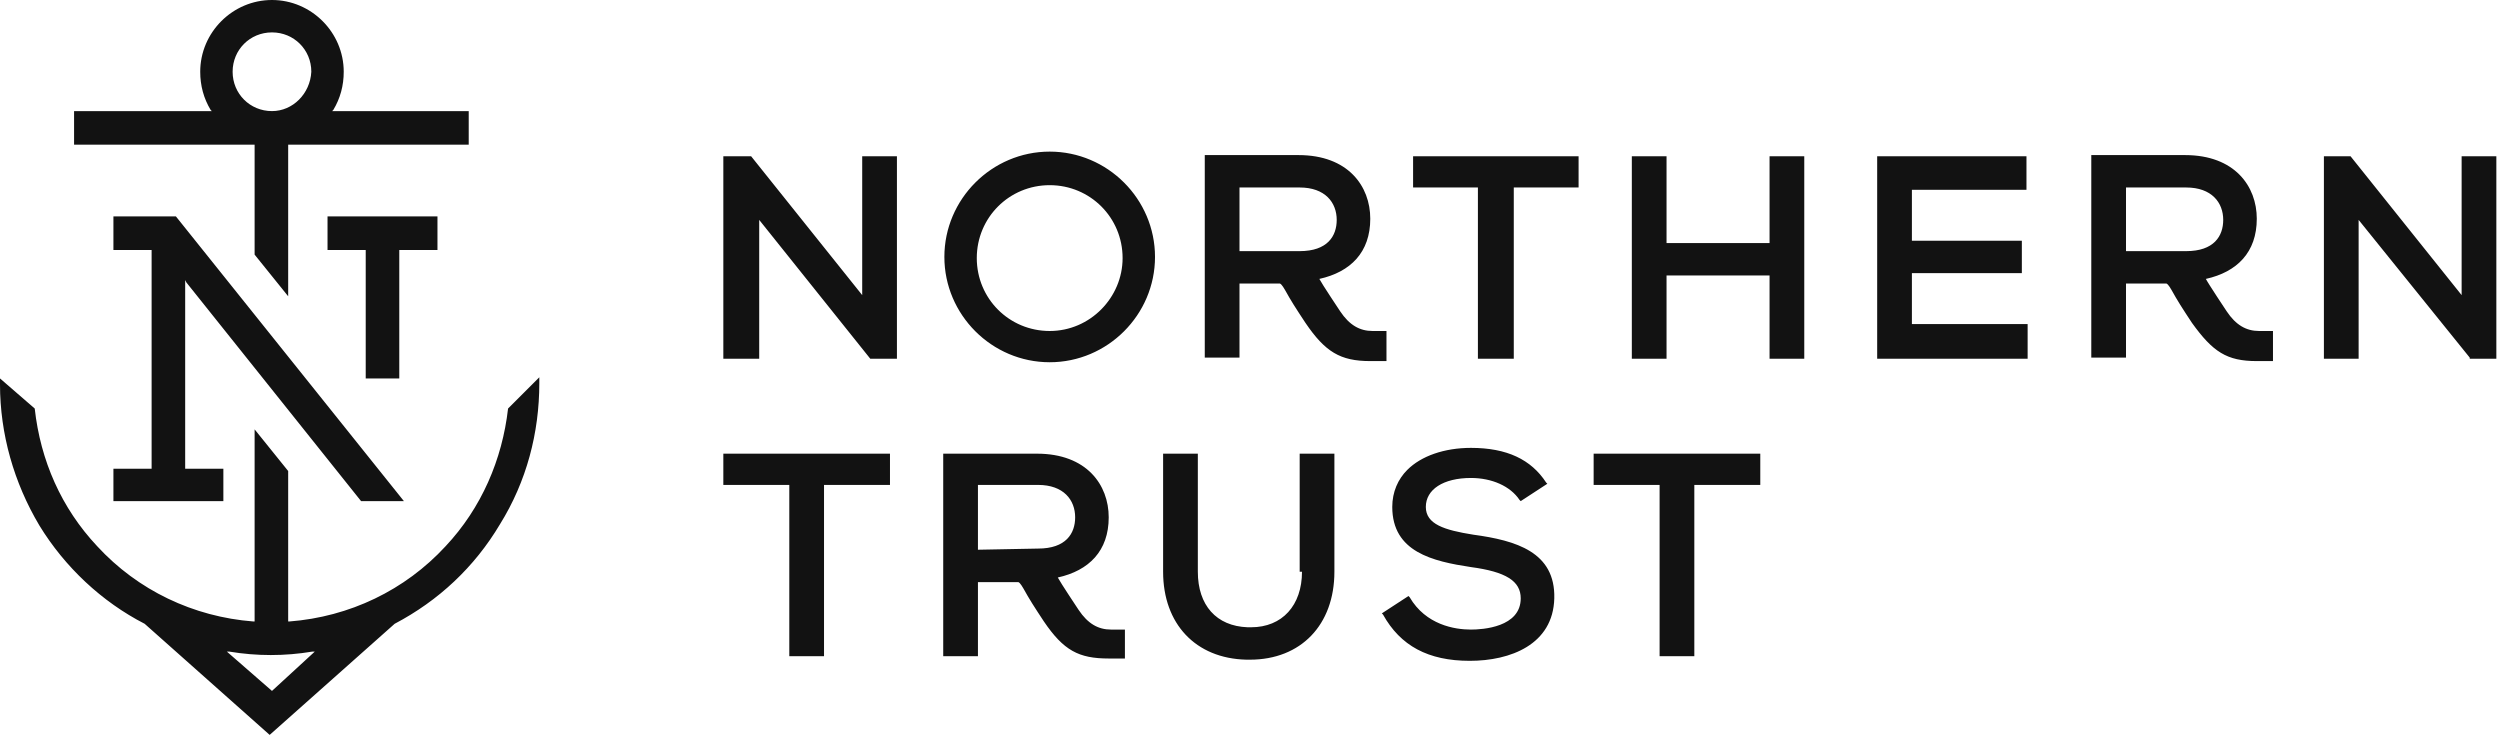 <svg width="369" height="109" viewBox="0 0 369 109" fill="none" xmlns="http://www.w3.org/2000/svg">
<path d="M79.603 56.541C79.603 63.886 77.724 71.061 73.795 77.381C70.037 83.701 64.741 88.656 58.25 92.072L39.802 108.471L21.352 92.072C15.032 88.827 9.567 83.702 5.809 77.553C2.051 71.232 0 64.057 0 56.712V55.858L5.125 60.299C5.979 67.986 9.054 74.99 14.35 80.627C20.328 87.118 28.528 91.047 37.41 91.731H37.581V63.374L42.535 69.523V91.731H42.705C51.588 91.047 59.788 87.118 65.767 80.627C71.062 74.99 74.136 67.815 74.99 60.299L79.603 55.687V56.541ZM33.481 96.173L40.144 101.98L46.464 96.173H46.122C44.072 96.514 42.022 96.685 39.973 96.685C37.923 96.685 35.873 96.514 33.823 96.173H33.481ZM217.113 66.107C222.409 66.107 225.996 67.816 228.217 71.232L228.388 71.402L224.459 73.965L224.288 73.795C222.922 71.745 220.188 70.549 217.113 70.549C213.014 70.549 210.452 72.257 210.452 74.819C210.452 77.382 213.185 78.236 217.455 78.919C223.775 79.773 229.584 81.481 229.413 88.314C229.242 95.147 222.921 97.538 216.942 97.538C210.793 97.538 206.693 95.317 204.131 90.705L203.96 90.535L207.89 87.973L208.06 88.144C210.451 92.243 214.722 92.926 217.113 92.926C218.821 92.926 224.459 92.585 224.459 88.314C224.459 85.752 222.238 84.385 217.113 83.702C211.476 82.848 205.498 81.481 205.498 74.819C205.498 72.599 206.352 70.719 207.719 69.353C209.768 67.303 213.185 66.108 217.113 66.107ZM176.8 66.962V84.386C176.8 89.339 179.533 92.414 184.146 92.585H184.657C189.269 92.585 192.174 89.339 192.174 84.386H191.832V66.962H196.957V84.386C196.957 92.243 192.003 97.368 184.487 97.368H183.975C176.459 97.197 171.675 92.073 171.675 84.386V66.962H176.8ZM153.056 66.962C160.401 66.962 163.646 71.574 163.646 76.356C163.646 81.31 160.743 84.215 156.131 85.239C156.472 85.921 159.188 89.997 159.205 90.022C160.572 92.072 162.109 92.926 163.988 92.926H166.038V97.196H163.646C159.205 97.196 156.985 96.001 154.081 91.731C154.081 91.731 152.372 89.168 151.689 87.973C151.585 87.79 151.488 87.619 151.398 87.46C150.901 86.58 150.612 86.068 150.322 85.923H144.344V96.856H139.219V66.962H153.056ZM131.361 71.574H121.625V96.856H116.5V71.574H106.764V66.962H131.361V71.574ZM259.818 66.962V71.574H250.082V96.856H244.957V71.574H235.221V66.962H259.818ZM144.344 81.14L153.227 80.969C157.326 80.969 158.693 78.749 158.693 76.357C158.693 73.795 156.984 71.574 153.227 71.574H144.344V81.14ZM25.965 31.943L59.617 73.966H53.296L27.503 41.681L27.332 41.339V69.183H32.969V73.966H16.741V69.183H22.378V36.898H16.741V31.943H25.965ZM64.57 31.943V36.898H58.934V55.858H53.98V36.898H48.343V31.943H64.57ZM154.935 22.378C163.476 22.378 170.479 29.381 170.479 37.922C170.479 46.463 163.476 53.467 154.935 53.467C146.394 53.467 139.39 46.463 139.39 37.922C139.39 29.381 146.394 22.378 154.935 22.378ZM191.661 22.891C199.006 22.891 202.252 27.503 202.252 32.286C202.252 37.239 199.348 40.143 194.736 41.168C195.077 41.849 197.791 45.922 197.811 45.951C199.177 48.001 200.715 48.855 202.594 48.855H204.644V53.297H202.252C197.811 53.297 195.59 51.93 192.687 47.659C192.687 47.659 190.977 45.097 190.294 43.901C190.19 43.719 190.094 43.547 190.004 43.389C189.507 42.508 189.217 41.996 188.928 41.852H182.949V52.784H177.824V22.891H191.661ZM322.51 22.891C329.855 22.891 333.101 27.503 333.101 32.286C333.1 37.239 330.197 40.143 325.585 41.168C325.925 41.849 328.641 45.923 328.659 45.951C330.026 48.001 331.563 48.854 333.442 48.855H335.492V53.297H333.101C328.659 53.297 326.61 51.929 323.535 47.659C323.535 47.659 321.827 45.097 321.144 43.901L321.043 43.725L320.864 43.409L320.858 43.398L320.853 43.389C320.356 42.508 320.066 41.996 319.776 41.852H313.798V52.784H308.674V22.891H322.51ZM127.262 43.559V23.061H132.387V52.954H128.458L112.059 32.456V52.954H106.764V23.061H110.863L127.262 43.559ZM233 23.061V27.673H223.434V52.954H218.139V27.673H208.572V23.061H233ZM245.982 35.872H261.186V23.061H266.31V52.954H261.186V40.655H245.982V52.954H240.857V23.061H245.982V35.872ZM299.107 23.061V28.015H282.196V35.53H298.424V40.313H282.196V47.829H299.278V52.954H277.071V23.061H299.107ZM363.336 43.559V23.061H368.461V52.954H364.532V52.783L348.133 32.456V52.954H343.008V23.061H346.938L363.336 43.559ZM154.935 27.331C148.956 27.331 144.173 32.114 144.173 38.093C144.173 44.071 148.956 48.854 154.935 48.855C160.914 48.855 165.696 43.901 165.696 38.093C165.696 32.114 160.913 27.331 154.935 27.331ZM40.144 0C45.951 0 50.734 4.783 50.734 10.591C50.734 12.64 50.222 14.52 49.197 16.227L49.025 16.399H69.183V21.352H42.535V43.73L37.581 37.581V21.352H10.933V16.399H31.261L31.09 16.227C30.065 14.52 29.553 12.64 29.553 10.591C29.553 4.783 34.336 0 40.144 0ZM182.949 27.673V37.068H191.832C195.932 37.068 197.299 34.848 197.299 32.456C197.299 29.894 195.59 27.673 191.832 27.673H182.949ZM313.798 27.673V37.068H322.681C326.78 37.068 328.147 34.848 328.147 32.456C328.147 29.894 326.438 27.673 322.681 27.673H313.798ZM40.144 4.782C36.898 4.782 34.335 7.345 34.335 10.591C34.335 13.836 36.898 16.398 40.144 16.398C43.218 16.398 45.781 13.836 45.951 10.591C45.951 7.345 43.389 4.782 40.144 4.782Z" fill="#121212"/>
</svg>
